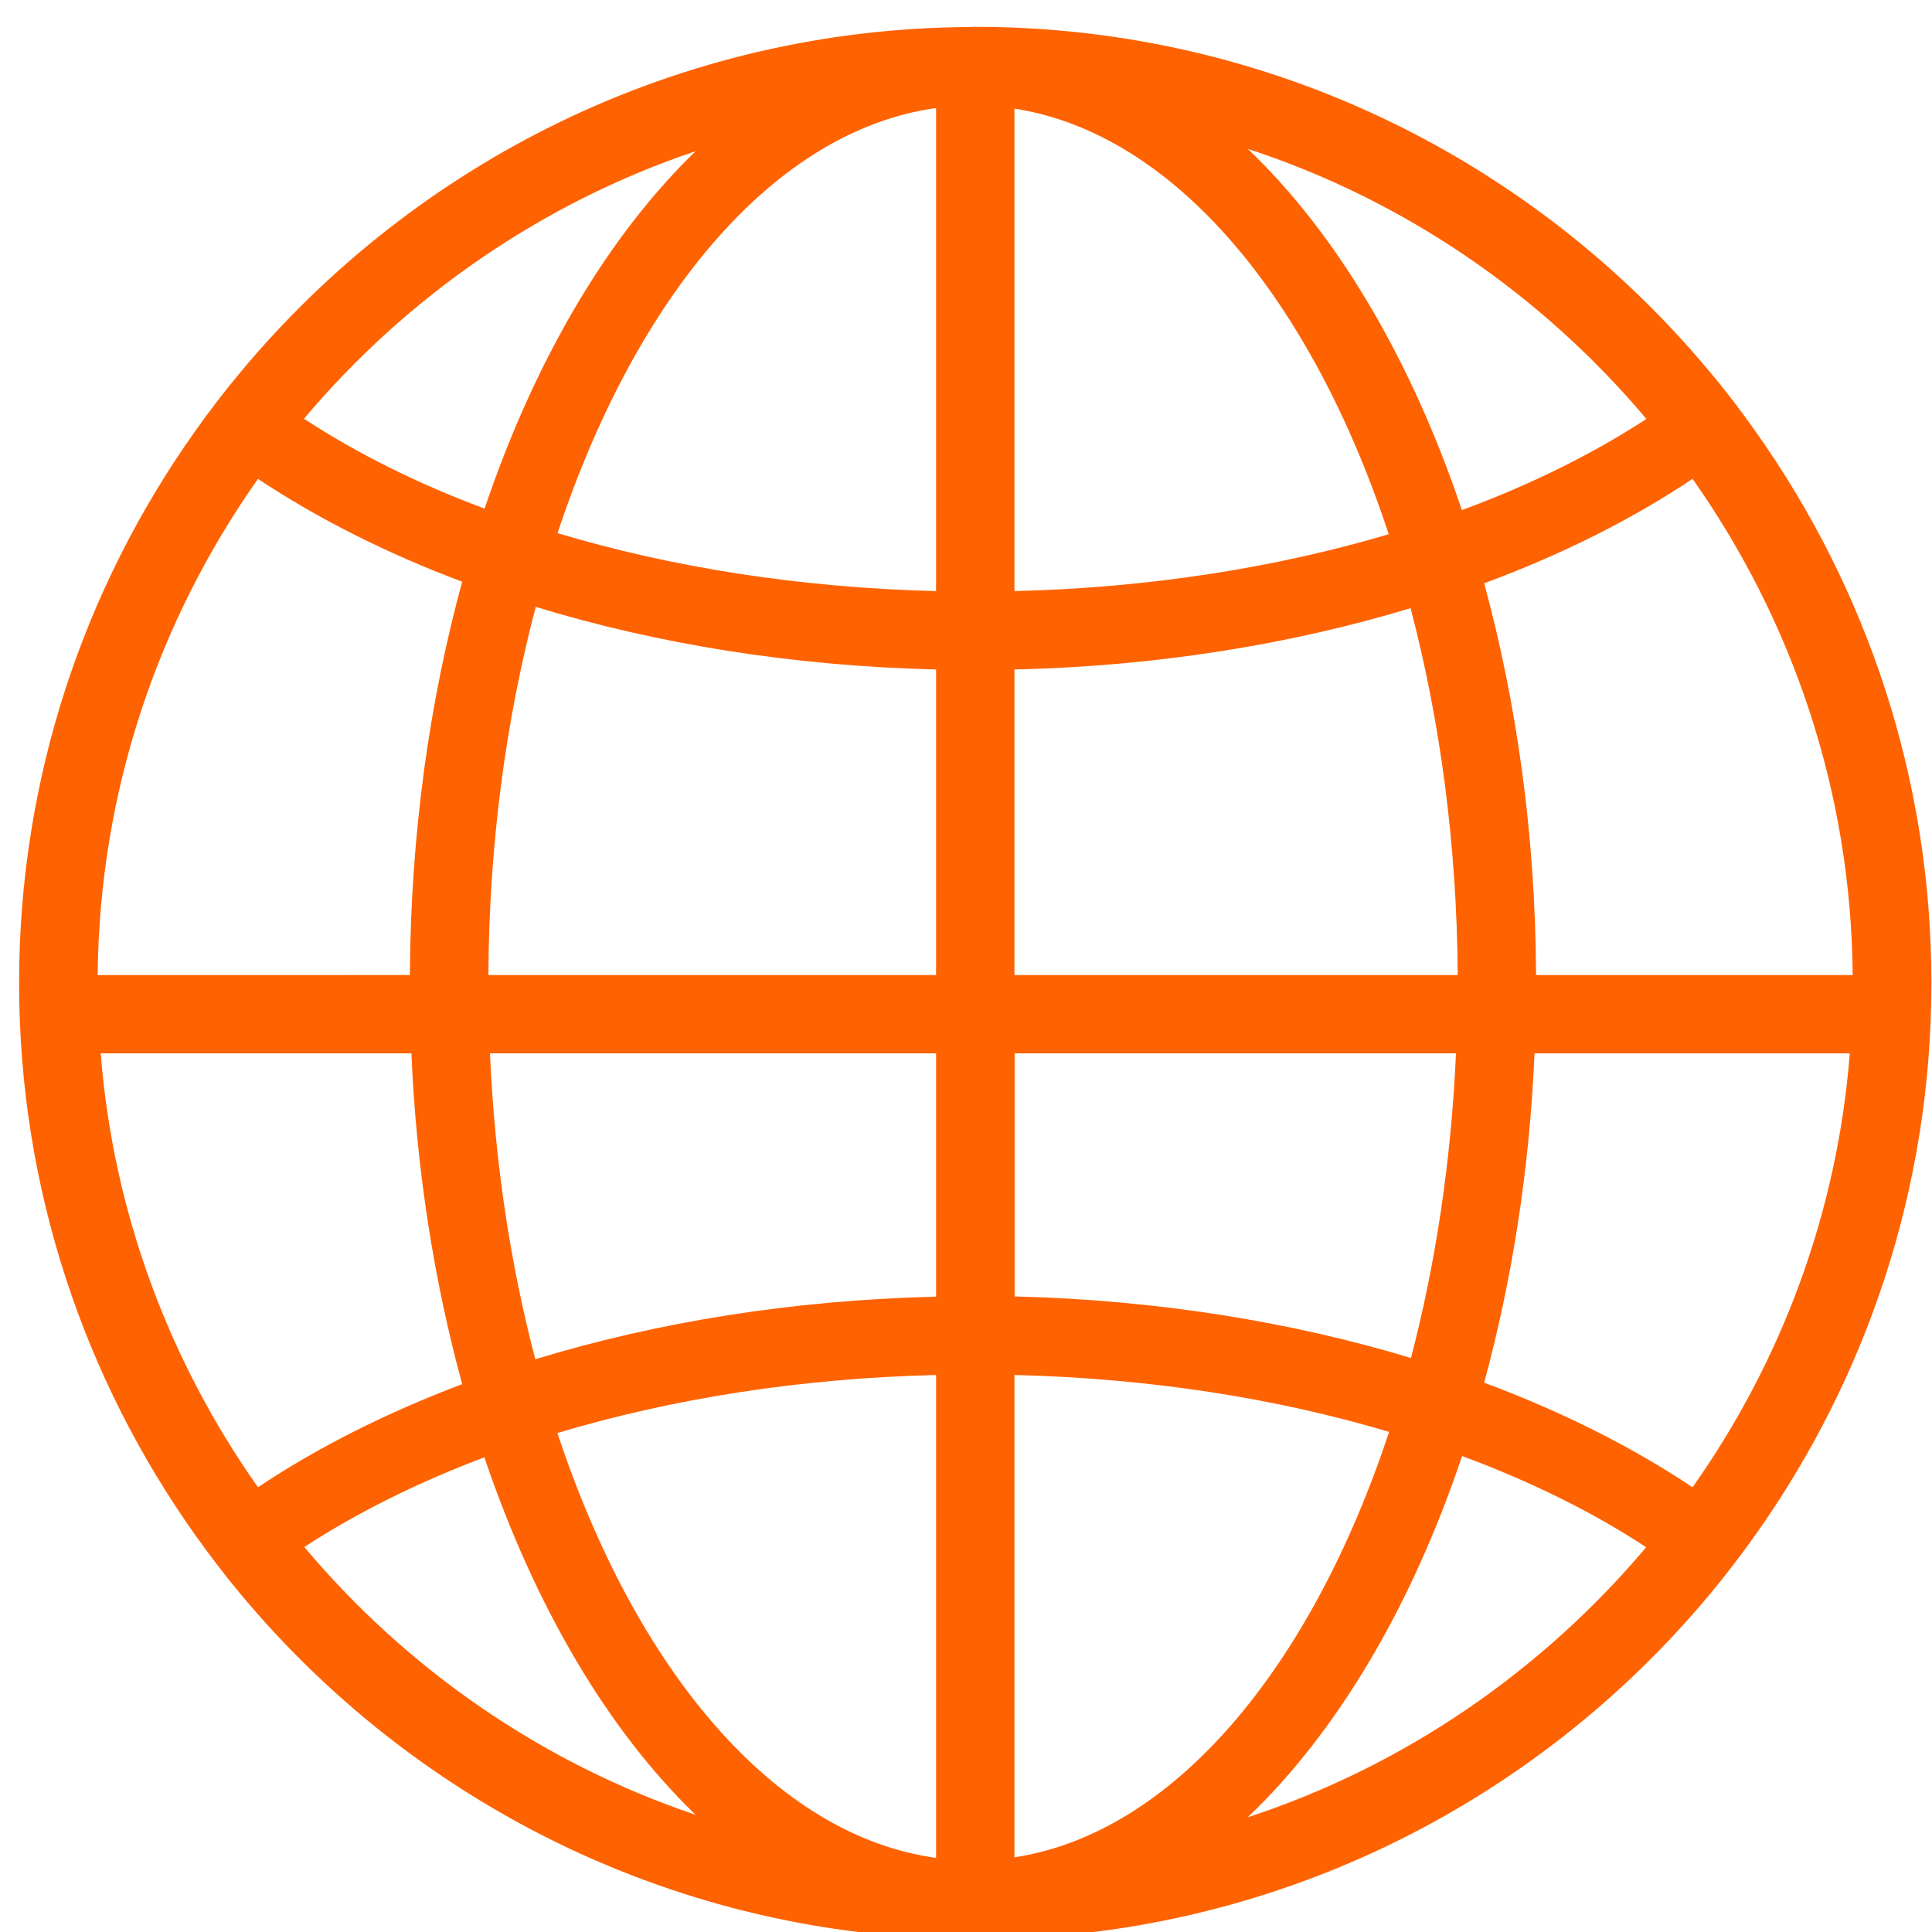 <?xml version="1.0" encoding="utf-8"?>
<!-- Generator: Adobe Illustrator 16.0.0, SVG Export Plug-In . SVG Version: 6.00 Build 0)  -->
<!DOCTYPE svg PUBLIC "-//W3C//DTD SVG 1.1//EN" "http://www.w3.org/Graphics/SVG/1.1/DTD/svg11.dtd">
<svg version="1.1" id="Layer_1" xmlns="http://www.w3.org/2000/svg" xmlns:xlink="http://www.w3.org/1999/xlink" x="0px" y="0px"
	 width="72px" height="72px" viewBox="0 0 72 72" enable-background="new 0 0 72 72" xml:space="preserve">
<path fill="#FF6200" d="M65.432,16.089c-0.542-0.769-1.106-1.512-1.713-2.232C57.18,6.004,47.335,1,36.349,1
	c-0.022,0-0.042,0-0.057,0s-0.021,0-0.029,0c-0.042,0-0.086,0.007-0.122,0.007C25.227,1.064,15.475,6.061,8.972,13.857
	c-0.601,0.72-1.172,1.463-1.714,2.232c-4.119,5.812-6.546,12.894-6.546,20.547c0,7.645,2.427,14.734,6.546,20.546
	c0.542,0.763,1.113,1.514,1.714,2.232c6.503,7.797,16.254,12.788,27.169,12.853c0.036,0,0.079,0.006,0.122,0.006
	c0.007,0,0.021-0.006,0.029-0.006c0.015,0,0.035,0.006,0.057,0.006c10.987,0,20.832-5.006,27.37-12.858
	c0.6-0.719,1.171-1.47,1.713-2.232c4.119-5.812,6.546-12.901,6.546-20.546C71.979,28.983,69.551,21.901,65.432,16.089L65.432,16.089
	z M25.926,5.633c-3.27,3.161-5.996,7.781-7.867,13.321c-2.521-0.937-4.776-2.071-6.731-3.348
	C15.152,11.064,20.187,7.565,25.926,5.633L25.926,5.633z M9.614,17.846c2.221,1.478,4.782,2.77,7.61,3.834
	c-1.221,4.468-1.921,9.423-1.949,14.657H3.64C3.703,29.455,5.917,23.087,9.614,17.846L9.614,17.846z M3.753,39.255h11.579
	c0.187,4.378,0.857,8.532,1.892,12.328c-2.835,1.071-5.397,2.364-7.61,3.843C6.337,50.778,4.224,45.246,3.753,39.255L3.753,39.255z
	 M11.341,57.653c1.95-1.272,4.205-2.397,6.71-3.343c1.879,5.549,4.598,10.168,7.875,13.323
	C20.187,65.698,15.161,62.201,11.341,57.653L11.341,57.653z M34.885,69.238c-6.003-0.822-11.179-6.973-14.112-15.834
	c4.232-1.269,9.022-2.041,14.112-2.162V69.238z M34.885,48.323c-5.368,0.126-10.43,0.956-14.935,2.332
	c-0.921-3.497-1.513-7.344-1.69-11.4h16.625V48.323z M34.885,36.337H18.201c0.022-4.913,0.666-9.553,1.764-13.721
	c4.498,1.378,9.56,2.206,14.92,2.333V36.337z M34.885,22.029c-5.09-0.127-9.88-0.891-14.107-2.161
	c2.935-8.86,8.11-15.014,14.107-15.841V22.029z M69.044,36.337H57.244c-0.021-5.213-0.721-10.145-1.934-14.6
	c2.898-1.071,5.511-2.383,7.767-3.891C66.774,23.093,68.988,29.455,69.044,36.337L69.044,36.337z M61.356,15.613
	c-1.992,1.299-4.305,2.449-6.875,3.397C52.589,13.393,49.827,8.716,46.5,5.547C52.354,7.46,57.472,11.001,61.356,15.613
	L61.356,15.613z M37.805,4.048c5.939,0.919,11.051,7.067,13.949,15.861c-4.183,1.242-8.924,1.999-13.949,2.119V4.048z M37.805,24.95
	c5.304-0.121,10.301-0.936,14.763-2.285c1.092,4.156,1.728,8.782,1.757,13.672h-16.52V24.95z M37.805,39.255H54.26
	c-0.178,4.034-0.764,7.861-1.678,11.354c-4.468-1.351-9.473-2.164-14.77-2.294v-9.06H37.805z M37.805,69.218V51.242
	c5.033,0.121,9.766,0.869,13.964,2.12C48.856,62.156,43.745,68.305,37.805,69.218L37.805,69.218z M46.5,67.725
	c3.327-3.169,6.097-7.839,7.988-13.463c2.563,0.951,4.876,2.092,6.86,3.399C57.465,62.266,52.354,65.806,46.5,67.725L46.5,67.725z
	 M63.077,55.426c-2.256-1.506-4.869-2.819-7.767-3.897c1.028-3.783,1.691-7.917,1.877-12.273h11.75
	C68.466,45.246,66.36,50.778,63.077,55.426L63.077,55.426z M63.077,55.426"/>
</svg>
